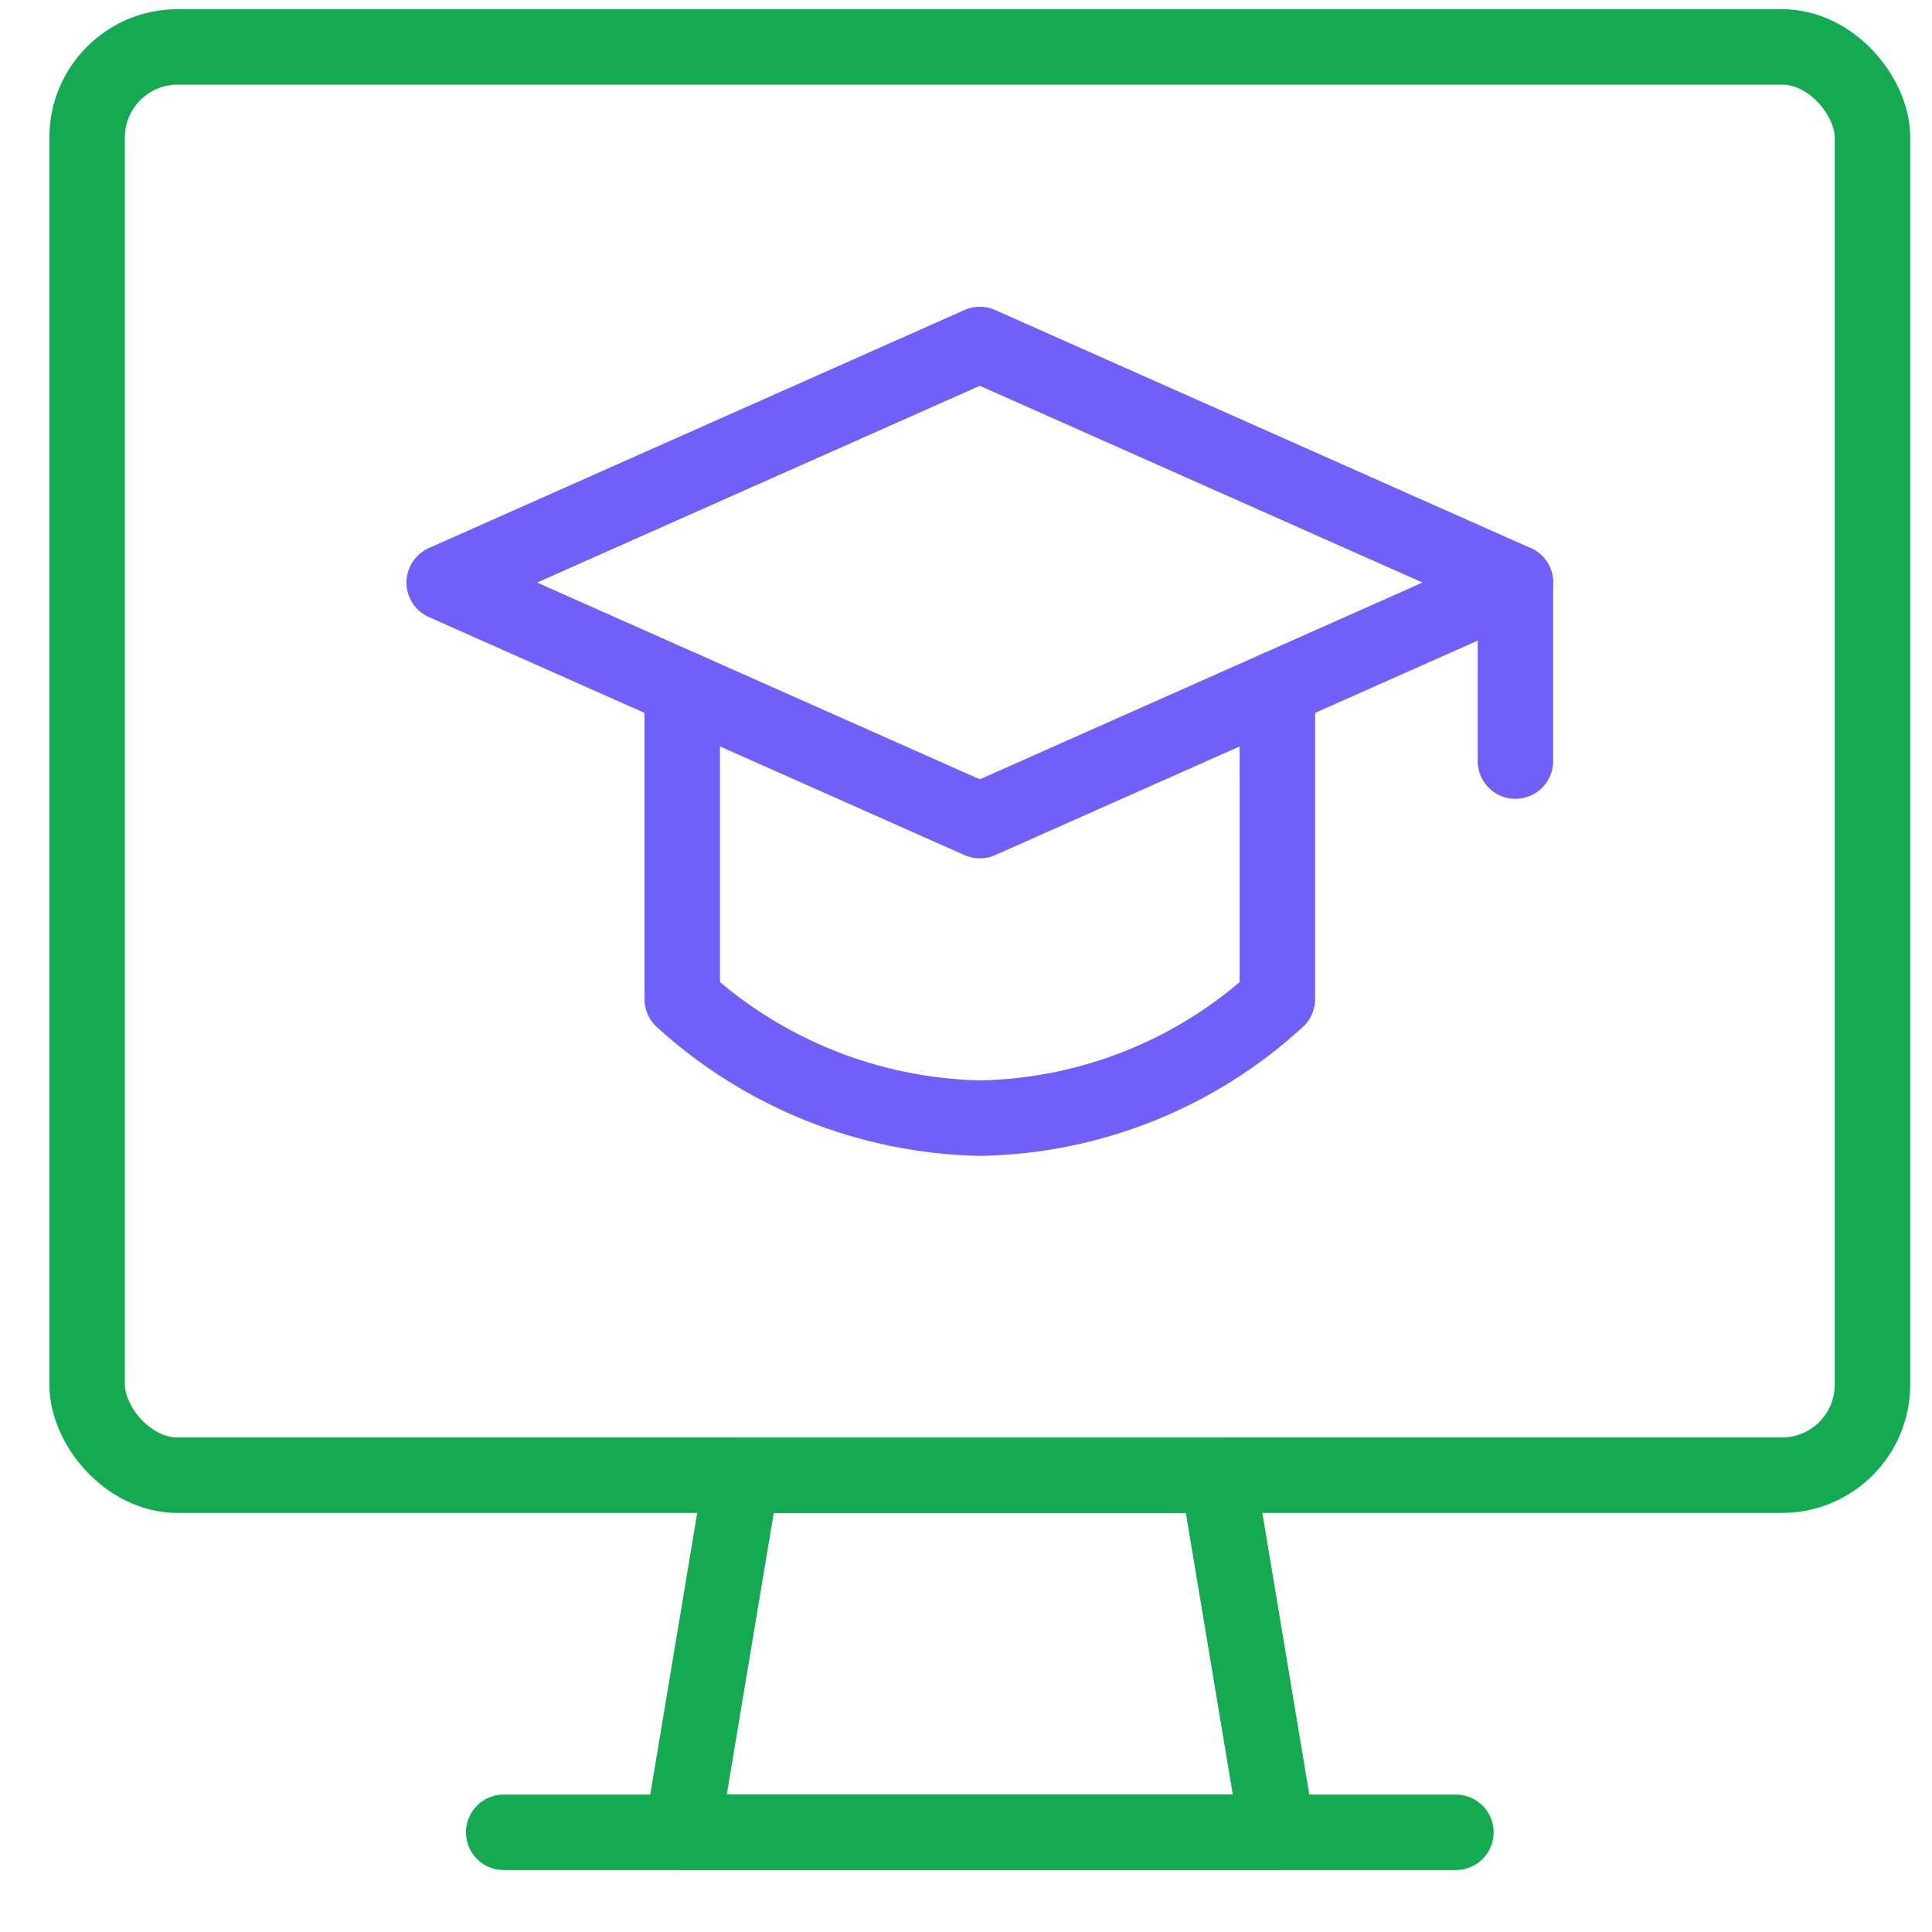 <?xml version="1.0" encoding="utf-8"?>
<svg xmlns="http://www.w3.org/2000/svg" width="32" height="32" viewBox="0 0 32 32" fill="none">
<g id="actions_learn">
<g id="icon">
<g id="general-actions-learn">
<rect id="Rectangle" x="1.443" y="0.777" width="29.571" height="23.657" rx="1.5" stroke="#13AA52" stroke-width="1.25" stroke-linecap="round" stroke-linejoin="round"/>
<path id="Path" fill-rule="evenodd" clip-rule="evenodd" d="M21.157 30.349H11.3L12.286 24.435H20.171L21.157 30.349V30.349Z" stroke="#13AA52" stroke-width="1.25" stroke-linecap="round" stroke-linejoin="round"/>
<path id="Path_2" d="M8.343 30.349H24.114" stroke="#13AA52" stroke-width="1.25" stroke-linecap="round" stroke-linejoin="round"/>
<path id="Path_3" d="M25.1 9.649V12.606" stroke="#6E60F9" stroke-width="1.25" stroke-linecap="round" stroke-linejoin="round"/>
<path id="Path_4" d="M21.157 11.402V16.549C19.813 17.785 18.063 18.486 16.238 18.52C14.407 18.483 12.652 17.783 11.3 16.549V11.402" stroke="#6E60F9" stroke-width="1.25" stroke-linecap="round" stroke-linejoin="round"/>
<path id="Path_5" fill-rule="evenodd" clip-rule="evenodd" d="M7.357 9.649L16.229 13.592L25.1 9.649L16.229 5.706L7.357 9.649V9.649Z" stroke="#6E60F9" stroke-width="1.25" stroke-linecap="round" stroke-linejoin="round"/>
</g>
</g>
</g>
</svg>